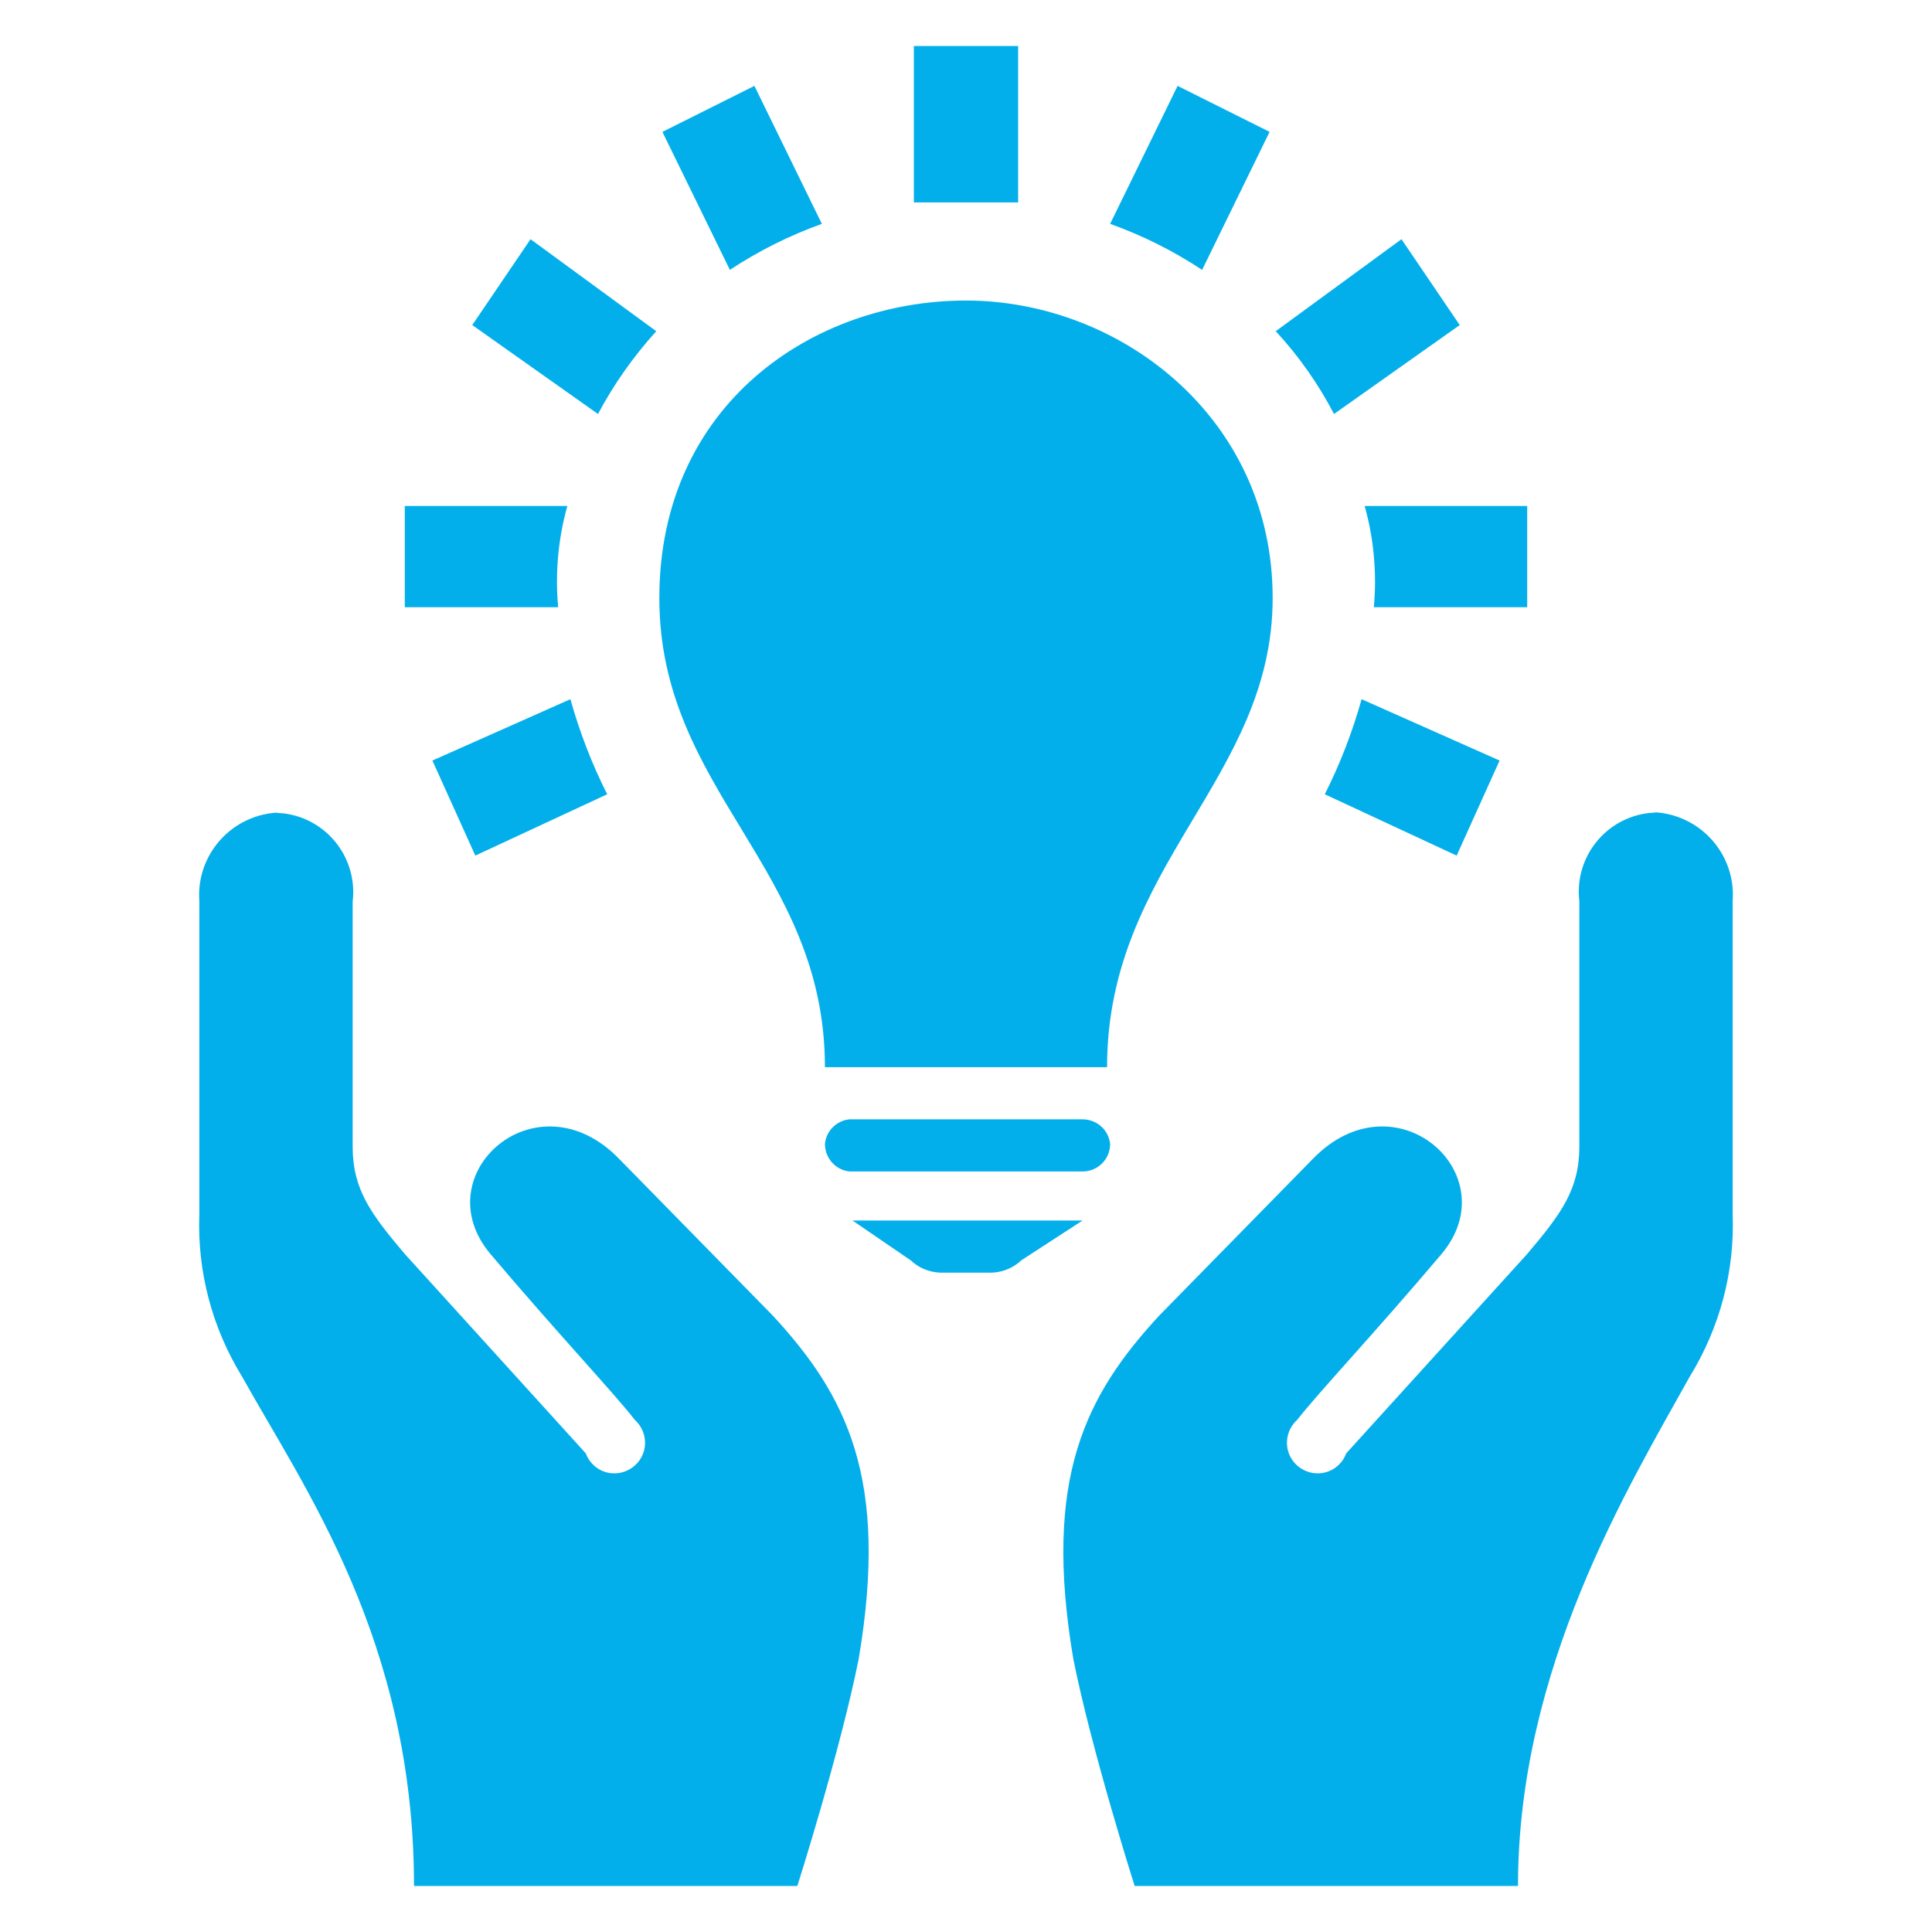 <?xml version="1.0" encoding="UTF-8"?><svg id="_レイヤー_2" xmlns="http://www.w3.org/2000/svg" viewBox="0 0 63 63"><defs><style>.cls-1{fill:none;}.cls-2{fill:#03afeb;fill-rule:evenodd;}</style></defs><g id="_レイヤー_1-2"><rect class="cls-1" width="63" height="63"/><path class="cls-2" d="M11.5,37.4v-8c.17-1.43-.85-2.72-2.28-2.88-.07,0-.15-.01-.22-.02-1.49.11-2.61,1.4-2.5,2.89,0,0,0,0,0,.01v10.2c-.07,1.87.42,3.71,1.4,5.3,2,3.6,5.6,8.6,5.6,16.6h12.5s1.4-4.4,2-7.4c1-5.9-.4-8.6-2.8-11.2l-5-5.1c-2.7-2.8-6.4.5-4.2,3.1s4,4.5,4.7,5.4c.41.37.45,1,.08,1.41s-1,.45-1.41.08c-.12-.11-.21-.24-.27-.4l-5.9-6.5c-1.1-1.3-1.7-2.1-1.7-3.5ZM49.5,61.5h-12.5s-1.4-4.4-2-7.4c-1-5.9.4-8.6,2.8-11.2l5-5.1c2.7-2.8,6.4.5,4.2,3.1s-4,4.5-4.7,5.4c-.41.37-.45,1-.08,1.41.37.41,1,.45,1.41.08.12-.11.21-.24.27-.4l5.9-6.5c1.1-1.3,1.7-2.1,1.7-3.5v-8c-.17-1.43.85-2.72,2.28-2.88.07,0,.15-.01.22-.02,1.49.11,2.61,1.4,2.5,2.89,0,0,0,0,0,.01v10.2c.07,1.87-.42,3.71-1.4,5.3-2,3.6-5.6,9.5-5.6,16.6ZM35.3,39.8l-2,1.3c-.3.28-.69.42-1.1.4h-1.4c-.41.02-.8-.12-1.1-.4l-1.9-1.3h7.5ZM35.3,36.5c.46,0,.85.34.9.8,0,.5-.4.9-.9.9h-7.6c-.46-.05-.8-.44-.8-.9.04-.42.38-.76.8-.8h7.6ZM36.1,34.8c0-6.6,5.4-9.4,5.4-15.3s-5-9.7-10-9.7-10,3.4-10,9.7,5.4,8.8,5.4,15.3h9.2ZM44.4,22.8l4.5,2-1.4,3.1-4.3-2c.5-.99.9-2.03,1.2-3.1ZM18.6,22.8c.3,1.07.7,2.11,1.2,3.1l-4.3,2-1.4-3.1,4.5-2ZM49.8,16.5v3.3h-5c.1-1.11,0-2.23-.3-3.3h5.3ZM18.5,16.5c-.3,1.07-.4,2.19-.3,3.3h-5v-3.3h5.3ZM41.6,10.8l4.1-3,1.9,2.8-4.1,2.9c-.51-.98-1.15-1.89-1.9-2.7ZM21.4,10.8c-.74.82-1.38,1.72-1.9,2.7l-4.1-2.9,1.9-2.8,4.1,3ZM36.2,7.3l2.2-4.5,3,1.5-2.2,4.5c-.94-.62-1.94-1.12-3-1.5ZM26.8,7.3c-1.06.38-2.06.88-3,1.5l-2.2-4.5,3-1.5,2.2,4.5ZM33.2,6.6h-3.4V1.5h3.4v5.1Z"/></g></svg>